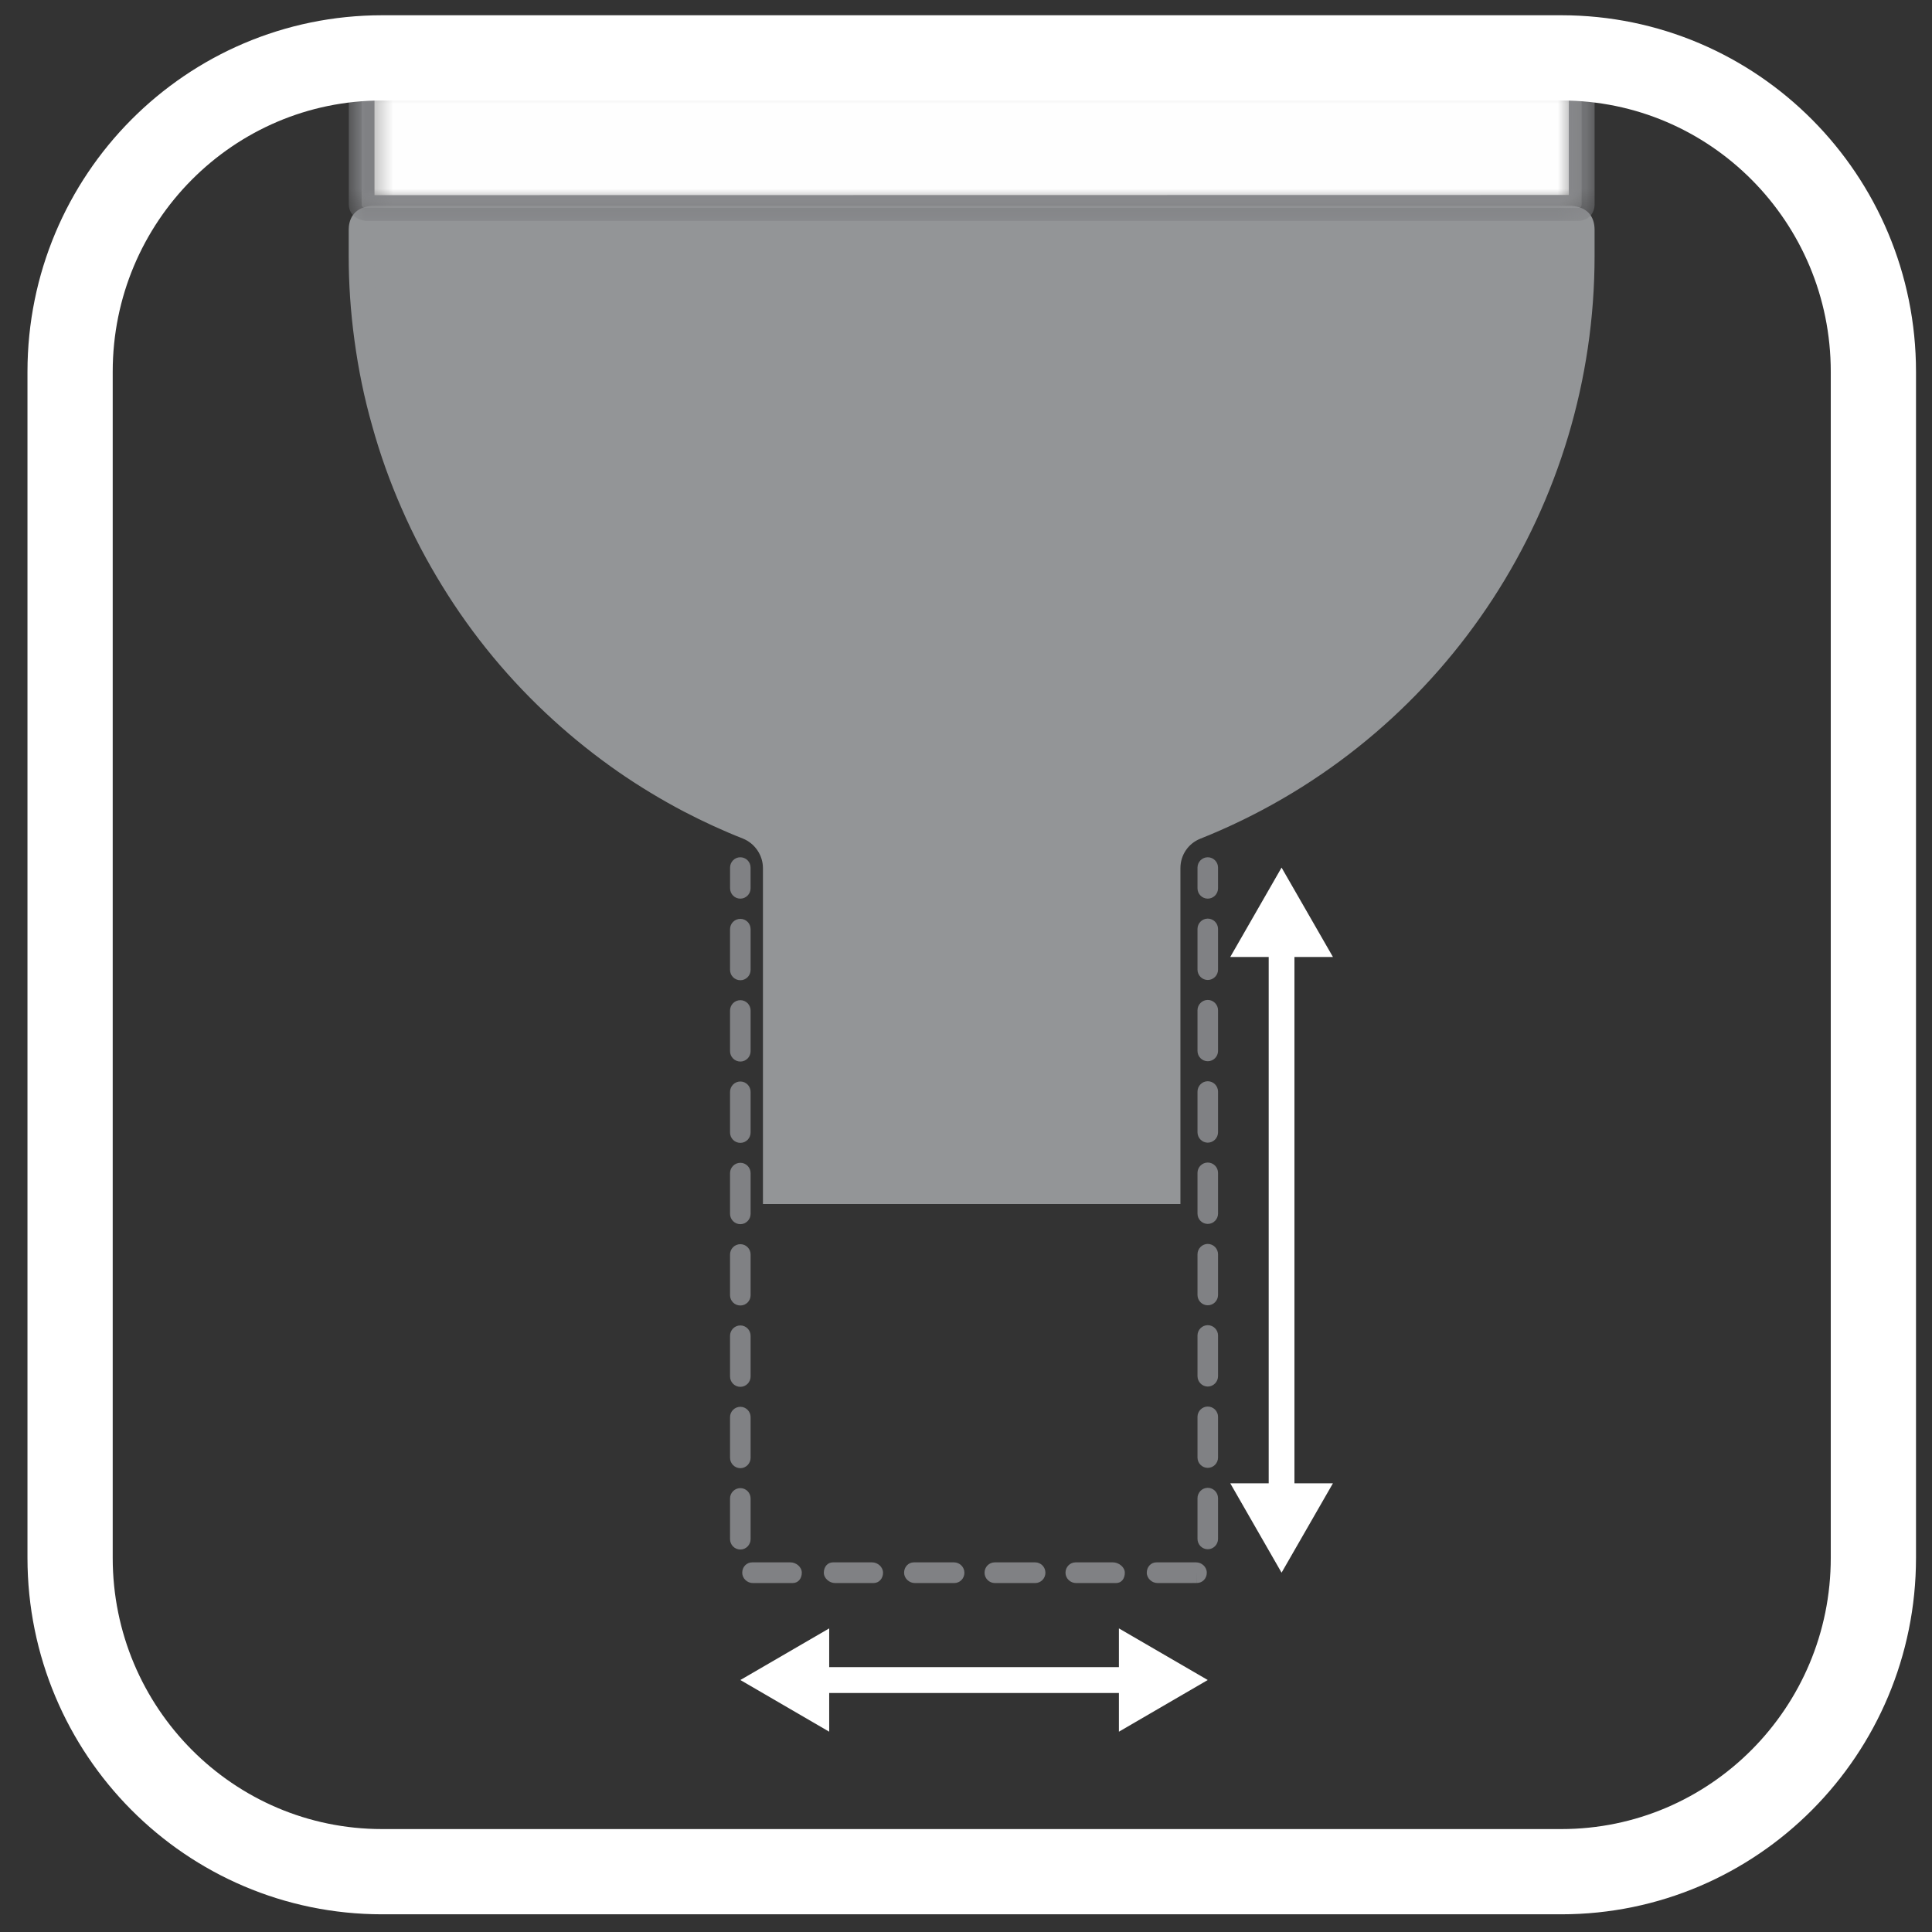 <?xml version="1.0" encoding="UTF-8"?>
<svg width="68px" height="68px" viewBox="0 0 68 68" version="1.1" xmlns="http://www.w3.org/2000/svg" xmlns:xlink="http://www.w3.org/1999/xlink">
    <rect x="0" y="0" width="68" height="68" fill="#333333" stroke="none"/>
    <!-- Generator: Sketch 53.2 (72643) - https://sketchapp.com -->
    <title>icon_SRconnector</title>
    <desc>Created with Sketch.</desc>
    <defs>
        <polygon id="path-1" points="1.399 1.338 44.34 1.338 44.34 6.181 1.399 6.181"></polygon>
        <polygon id="path-3" points="0.947 1.338 44.796 1.338 44.796 6.637 0.947 6.637"></polygon>
    </defs>
    <g id="1440" stroke="none" stroke-width="1" fill="none" fill-rule="evenodd">
        <g id="CASA-Hub-A08_CN-1440" transform="translate(-929, -5522)">
            <g id="icon_SRconnector" transform="translate(931, 5522)">
                <g id="Group-11">
                    <g id="Group-71" transform="translate(9.329, 1.137)">
                        <path d="M29.766,29.42 L29.766,40.786 L15.975,40.786 L15.975,29.418 C15.975,28.772 15.583,28.194 14.986,27.958 C14.29,27.68 13.614,27.369 12.95,27.023 C12.168,26.614 11.42,26.16 10.694,25.657 C9.903,25.109 9.159,24.518 8.448,23.869 C7.703,23.189 7.013,22.467 6.369,21.688 C5.727,20.913 5.145,20.098 4.615,19.24 C4.087,18.381 3.624,17.495 3.216,16.568 C2.813,15.645 2.477,14.702 2.205,13.732 C1.932,12.754 1.729,11.775 1.593,10.771 C1.464,9.806 1.398,8.841 1.398,7.869 L1.398,6.951 C1.398,6.676 1.531,6.586 1.788,6.559 C15.854,6.559 29.917,6.561 43.98,6.561 C44.239,6.582 44.342,6.692 44.342,6.951 L44.342,7.869 C44.342,16.47 39.283,24.216 31.46,27.663 C31.227,27.765 30.991,27.864 30.755,27.96 C30.157,28.196 29.766,28.772 29.766,29.42" id="Fill-43" fill="#939597"></path>
                        <path d="M16.427,40.33 L29.311,40.33 L29.311,29.419 C29.311,28.582 29.811,27.843 30.588,27.535 C30.819,27.443 31.049,27.347 31.276,27.248 C38.938,23.869 43.888,16.265 43.888,7.868 L43.888,7.024 L1.853,7.014 L1.851,7.868 C1.851,8.822 1.915,9.753 2.041,10.71 C2.176,11.708 2.372,12.656 2.64,13.607 C2.907,14.555 3.241,15.49 3.633,16.387 C4.034,17.303 4.482,18.157 5.001,19.001 C5.51,19.831 6.087,20.636 6.717,21.396 C7.356,22.165 8.018,22.864 8.755,23.53 C9.442,24.158 10.18,24.75 10.951,25.283 C11.662,25.774 12.406,26.225 13.158,26.619 C13.811,26.959 14.479,27.266 15.153,27.533 C15.927,27.841 16.427,28.58 16.427,29.417 L16.427,40.33 Z M30.218,41.241 L15.524,41.241 L15.524,29.417 C15.524,28.963 15.239,28.548 14.821,28.379 C14.119,28.103 13.422,27.781 12.74,27.426 C11.957,27.015 11.179,26.546 10.438,26.033 C9.634,25.474 8.863,24.86 8.147,24.207 C7.391,23.52 6.676,22.772 6.02,21.98 C5.365,21.188 4.762,20.345 4.232,19.48 C3.691,18.601 3.221,17.71 2.805,16.753 C2.394,15.818 2.045,14.842 1.771,13.853 C1.489,12.862 1.286,11.873 1.146,10.834 C1.01,9.833 0.944,8.863 0.944,7.868 L0.944,6.952 C0.944,6.667 1.049,6.174 1.747,6.106 L43.981,6.108 C44.507,6.144 44.795,6.451 44.795,6.952 L44.795,7.868 C44.795,16.625 39.634,24.558 31.642,28.079 C31.403,28.186 31.162,28.285 30.922,28.381 C30.493,28.55 30.218,28.959 30.218,29.419 L30.218,41.241 Z" id="Fill-45" fill="#939597"></path>
                        <path d="M31.18,30.492 C30.982,30.492 30.819,30.329 30.819,30.128 L30.819,29.4 C30.819,29.199 30.982,29.036 31.18,29.036 C31.379,29.036 31.542,29.199 31.542,29.4 L31.542,30.128 C31.542,30.329 31.379,30.492 31.18,30.492" id="Fill-47" fill="#808184"></path>
                        <path d="M31.18,33.355 C30.982,33.355 30.819,33.192 30.819,32.991 L30.819,31.559 C30.819,31.358 30.982,31.195 31.18,31.195 C31.379,31.195 31.542,31.358 31.542,31.559 L31.542,32.991 C31.542,33.192 31.379,33.355 31.18,33.355 L31.18,33.355 Z M14.73,33.364 C14.528,33.364 14.366,33.201 14.366,32.998 L14.366,31.568 C14.366,31.366 14.528,31.204 14.73,31.204 C14.928,31.204 15.09,31.366 15.09,31.568 L15.09,32.998 C15.09,33.201 14.928,33.364 14.73,33.364 L14.73,33.364 Z M31.18,36.215 C30.982,36.215 30.819,36.052 30.819,35.853 L30.819,34.421 C30.819,34.222 30.982,34.057 31.18,34.057 C31.379,34.057 31.542,34.222 31.542,34.421 L31.542,35.853 C31.542,36.052 31.379,36.215 31.18,36.215 L31.18,36.215 Z M14.73,36.226 C14.528,36.226 14.366,36.061 14.366,35.862 L14.366,34.432 C14.366,34.229 14.528,34.066 14.73,34.066 C14.928,34.066 15.09,34.229 15.09,34.432 L15.09,35.862 C15.09,36.061 14.928,36.226 14.73,36.226 L14.73,36.226 Z M31.18,39.081 C30.982,39.081 30.819,38.916 30.819,38.713 L30.819,37.285 C30.819,37.084 30.982,36.919 31.18,36.919 C31.379,36.919 31.542,37.084 31.542,37.285 L31.542,38.713 C31.542,38.916 31.379,39.081 31.18,39.081 L31.18,39.081 Z M14.73,39.088 C14.528,39.088 14.366,38.925 14.366,38.722 L14.366,37.294 C14.366,37.093 14.528,36.928 14.73,36.928 C14.928,36.928 15.09,37.093 15.09,37.294 L15.09,38.722 C15.09,38.925 14.928,39.088 14.73,39.088 L14.73,39.088 Z M31.18,41.941 C30.982,41.941 30.819,41.778 30.819,41.577 L30.819,40.145 C30.819,39.944 30.982,39.781 31.18,39.781 C31.379,39.781 31.542,39.944 31.542,40.145 L31.542,41.577 C31.542,41.778 31.379,41.941 31.18,41.941 L31.18,41.941 Z M14.73,41.95 C14.528,41.95 14.366,41.785 14.366,41.584 L14.366,40.154 C14.366,39.954 14.528,39.79 14.73,39.79 C14.928,39.79 15.09,39.954 15.09,40.154 L15.09,41.584 C15.09,41.785 14.928,41.95 14.73,41.95 L14.73,41.95 Z M31.18,44.805 C30.982,44.805 30.819,44.642 30.819,44.441 L30.819,43.011 C30.819,42.81 30.982,42.645 31.18,42.645 C31.379,42.645 31.542,42.81 31.542,43.011 L31.542,44.441 C31.542,44.642 31.379,44.805 31.18,44.805 L31.18,44.805 Z M14.73,44.812 C14.528,44.812 14.366,44.651 14.366,44.45 L14.366,43.016 C14.366,42.818 14.528,42.654 14.73,42.654 C14.928,42.654 15.09,42.818 15.09,43.016 L15.09,44.45 C15.09,44.651 14.928,44.812 14.73,44.812 L14.73,44.812 Z M31.18,47.665 C30.982,47.665 30.819,47.5 30.819,47.299 L30.819,45.869 C30.819,45.668 30.982,45.505 31.18,45.505 C31.379,45.505 31.542,45.668 31.542,45.869 L31.542,47.299 C31.542,47.5 31.379,47.665 31.18,47.665 L31.18,47.665 Z M14.73,47.675 C14.528,47.675 14.366,47.511 14.366,47.31 L14.366,45.88 C14.366,45.678 14.528,45.514 14.73,45.514 C14.928,45.514 15.09,45.678 15.09,45.88 L15.09,47.31 C15.09,47.511 14.928,47.675 14.73,47.675 L14.73,47.675 Z M31.18,50.527 C30.982,50.527 30.819,50.364 30.819,50.163 L30.819,48.731 C30.819,48.532 30.982,48.369 31.18,48.369 C31.379,48.369 31.542,48.532 31.542,48.731 L31.542,50.163 C31.542,50.364 31.379,50.527 31.18,50.527 L31.18,50.527 Z M14.73,50.538 C14.528,50.538 14.366,50.371 14.366,50.172 L14.366,48.742 C14.366,48.542 14.528,48.378 14.73,48.378 C14.928,48.378 15.09,48.542 15.09,48.742 L15.09,50.172 C15.09,50.371 14.928,50.538 14.73,50.538 L14.73,50.538 Z M31.18,53.391 C30.982,53.391 30.819,53.228 30.819,53.025 L30.819,51.597 C30.819,51.394 30.982,51.229 31.18,51.229 C31.379,51.229 31.542,51.394 31.542,51.597 L31.542,53.025 C31.542,53.228 31.379,53.391 31.18,53.391 L31.18,53.391 Z M14.73,53.401 C14.528,53.401 14.366,53.237 14.366,53.033 L14.366,51.604 C14.366,51.404 14.528,51.24 14.73,51.24 C14.928,51.24 15.09,51.404 15.09,51.604 L15.09,53.033 C15.09,53.237 14.928,53.401 14.73,53.401 L14.73,53.401 Z M16.57,54.581 L15.168,54.581 C14.969,54.581 14.795,54.418 14.795,54.217 C14.795,54.016 14.946,53.853 15.146,53.853 L16.493,53.853 C16.693,53.853 16.892,54.016 16.892,54.217 C16.892,54.418 16.769,54.581 16.57,54.581 L16.57,54.581 Z M19.415,54.581 L18.064,54.581 C17.865,54.581 17.667,54.418 17.667,54.217 C17.667,54.016 17.792,53.853 17.991,53.853 L19.365,53.853 C19.564,53.853 19.751,54.016 19.751,54.217 C19.751,54.418 19.615,54.581 19.415,54.581 L19.415,54.581 Z M22.259,54.581 L20.872,54.581 C20.671,54.581 20.492,54.418 20.492,54.217 C20.492,54.016 20.639,53.853 20.837,53.853 L22.248,53.853 C22.447,53.853 22.615,54.016 22.615,54.217 C22.615,54.418 22.46,54.581 22.259,54.581 L22.259,54.581 Z M25.106,54.581 L23.688,54.581 C23.488,54.581 23.324,54.418 23.324,54.217 C23.324,54.016 23.483,53.853 23.684,53.853 L25.104,53.853 C25.306,53.853 25.466,54.016 25.466,54.217 C25.466,54.418 25.308,54.581 25.106,54.581 L25.106,54.581 Z M27.953,54.581 L26.545,54.581 C26.343,54.581 26.173,54.418 26.173,54.217 C26.173,54.016 26.33,53.853 26.53,53.853 L27.843,53.853 C28.043,53.853 28.261,54.016 28.261,54.217 C28.261,54.418 28.151,54.581 27.953,54.581 L27.953,54.581 Z M30.564,54.581 L29.414,54.581 C29.215,54.581 29.034,54.418 29.034,54.217 C29.034,54.016 29.176,53.853 29.375,53.853 L30.769,53.853 C30.969,53.853 31.146,54.014 31.146,54.217 C31.146,54.418 30.997,54.579 30.797,54.579 L30.797,54.215 L30.795,54.579 L30.564,54.581 Z" id="Fill-49" fill="#808184"></path>
                        <path d="M14.727,30.492 C14.529,30.492 14.367,30.329 14.367,30.128 L14.367,29.4 C14.367,29.199 14.529,29.036 14.727,29.036 C14.927,29.036 15.089,29.199 15.089,29.4 L15.089,30.128 C15.089,30.329 14.927,30.492 14.727,30.492" id="Fill-51" fill="#808184"></path>
                        <path d="M28.581,58.451 L17.326,58.451 C17.076,58.451 16.875,58.246 16.875,57.995 C16.875,57.745 17.076,57.541 17.326,57.541 L28.581,57.541 C28.831,57.541 29.035,57.745 29.035,57.995 C29.035,58.246 28.831,58.451 28.581,58.451" id="Fill-53" fill="#FFFFFF"></path>
                        <polygon id="Fill-55" fill="#FFFFFF" points="17.856 59.813 14.729 57.994 17.856 56.177"></polygon>
                        <polygon id="Fill-57" fill="#FFFFFF" points="28.053 59.813 31.18 57.994 28.053 56.177"></polygon>
                        <path d="M33.778,52.058 C33.528,52.058 33.325,51.854 33.325,51.602 L33.325,32.013 C33.325,31.765 33.528,31.559 33.778,31.559 C34.028,31.559 34.231,31.765 34.231,32.013 L34.231,51.602 C34.231,51.854 34.028,52.058 33.778,52.058" id="Fill-59" fill="#FFFFFF"></path>
                        <polygon id="Fill-61" fill="#FFFFFF" points="31.972 32.545 33.778 29.399 35.586 32.545"></polygon>
                        <polygon id="Fill-63" fill="#FFFFFF" points="31.972 51.07 33.778 54.216 35.586 51.07"></polygon>
                        <g id="Group-67">
                            <mask id="mask-2" fill="white">
                                <use xlink:href="#path-1"></use>
                            </mask>
                            <g id="Clip-66"></g>
                            <path d="M44.212,6.181 L1.529,6.181 C1.449,6.166 1.399,6.143 1.399,6.049 L1.399,-23.793 C1.399,-23.887 1.449,-23.909 1.531,-23.924 L1.546,-23.924 L1.58,-23.924 L1.584,-23.924 L1.604,-23.924 L1.61,-23.924 L1.625,-23.924 L1.638,-23.924 L1.666,-23.924 C15.846,-23.924 30.027,-23.923 44.212,-23.923 C44.29,-23.908 44.34,-23.885 44.34,-23.793 L44.34,6.049 C44.34,6.143 44.303,6.181 44.212,6.181" id="Fill-65" fill="#FEFEFE" mask="url(#mask-2)"></path>
                        </g>
                        <g id="Group-70">
                            <mask id="mask-4" fill="white">
                                <use xlink:href="#path-3"></use>
                            </mask>
                            <g id="Clip-69"></g>
                            <path d="M1.852,-23.468 L1.852,5.732 L43.889,5.725 L43.889,-23.476 L1.852,-23.468 Z M44.21,6.637 L1.527,6.637 C1.08,6.564 0.947,6.286 0.947,6.051 L0.947,-23.793 C0.947,-24.031 1.08,-24.307 1.453,-24.373 L1.58,-24.378 L44.21,-24.378 C44.758,-24.277 44.796,-23.904 44.796,-23.793 L44.796,6.051 C44.796,6.397 44.555,6.637 44.21,6.637 L44.21,6.637 Z" id="Fill-68" fill="#808184" mask="url(#mask-4)"></path>
                        </g>
                    </g>
                    <path d="M52.954,65.877 L11.449,65.877 C5.383,65.877 0.467,60.931 0.467,54.83 L0.467,13.084 C0.467,6.982 5.383,2.037 11.449,2.037 L52.954,2.037 C59.02,2.037 63.937,6.982 63.937,13.084 L63.937,54.83 C63.937,60.931 59.02,65.877 52.954,65.877 Z" id="Stroke-72" stroke="#FFFFFF" stroke-width="3"></path>
                </g>
            </g>
        </g>
    </g>
</svg>